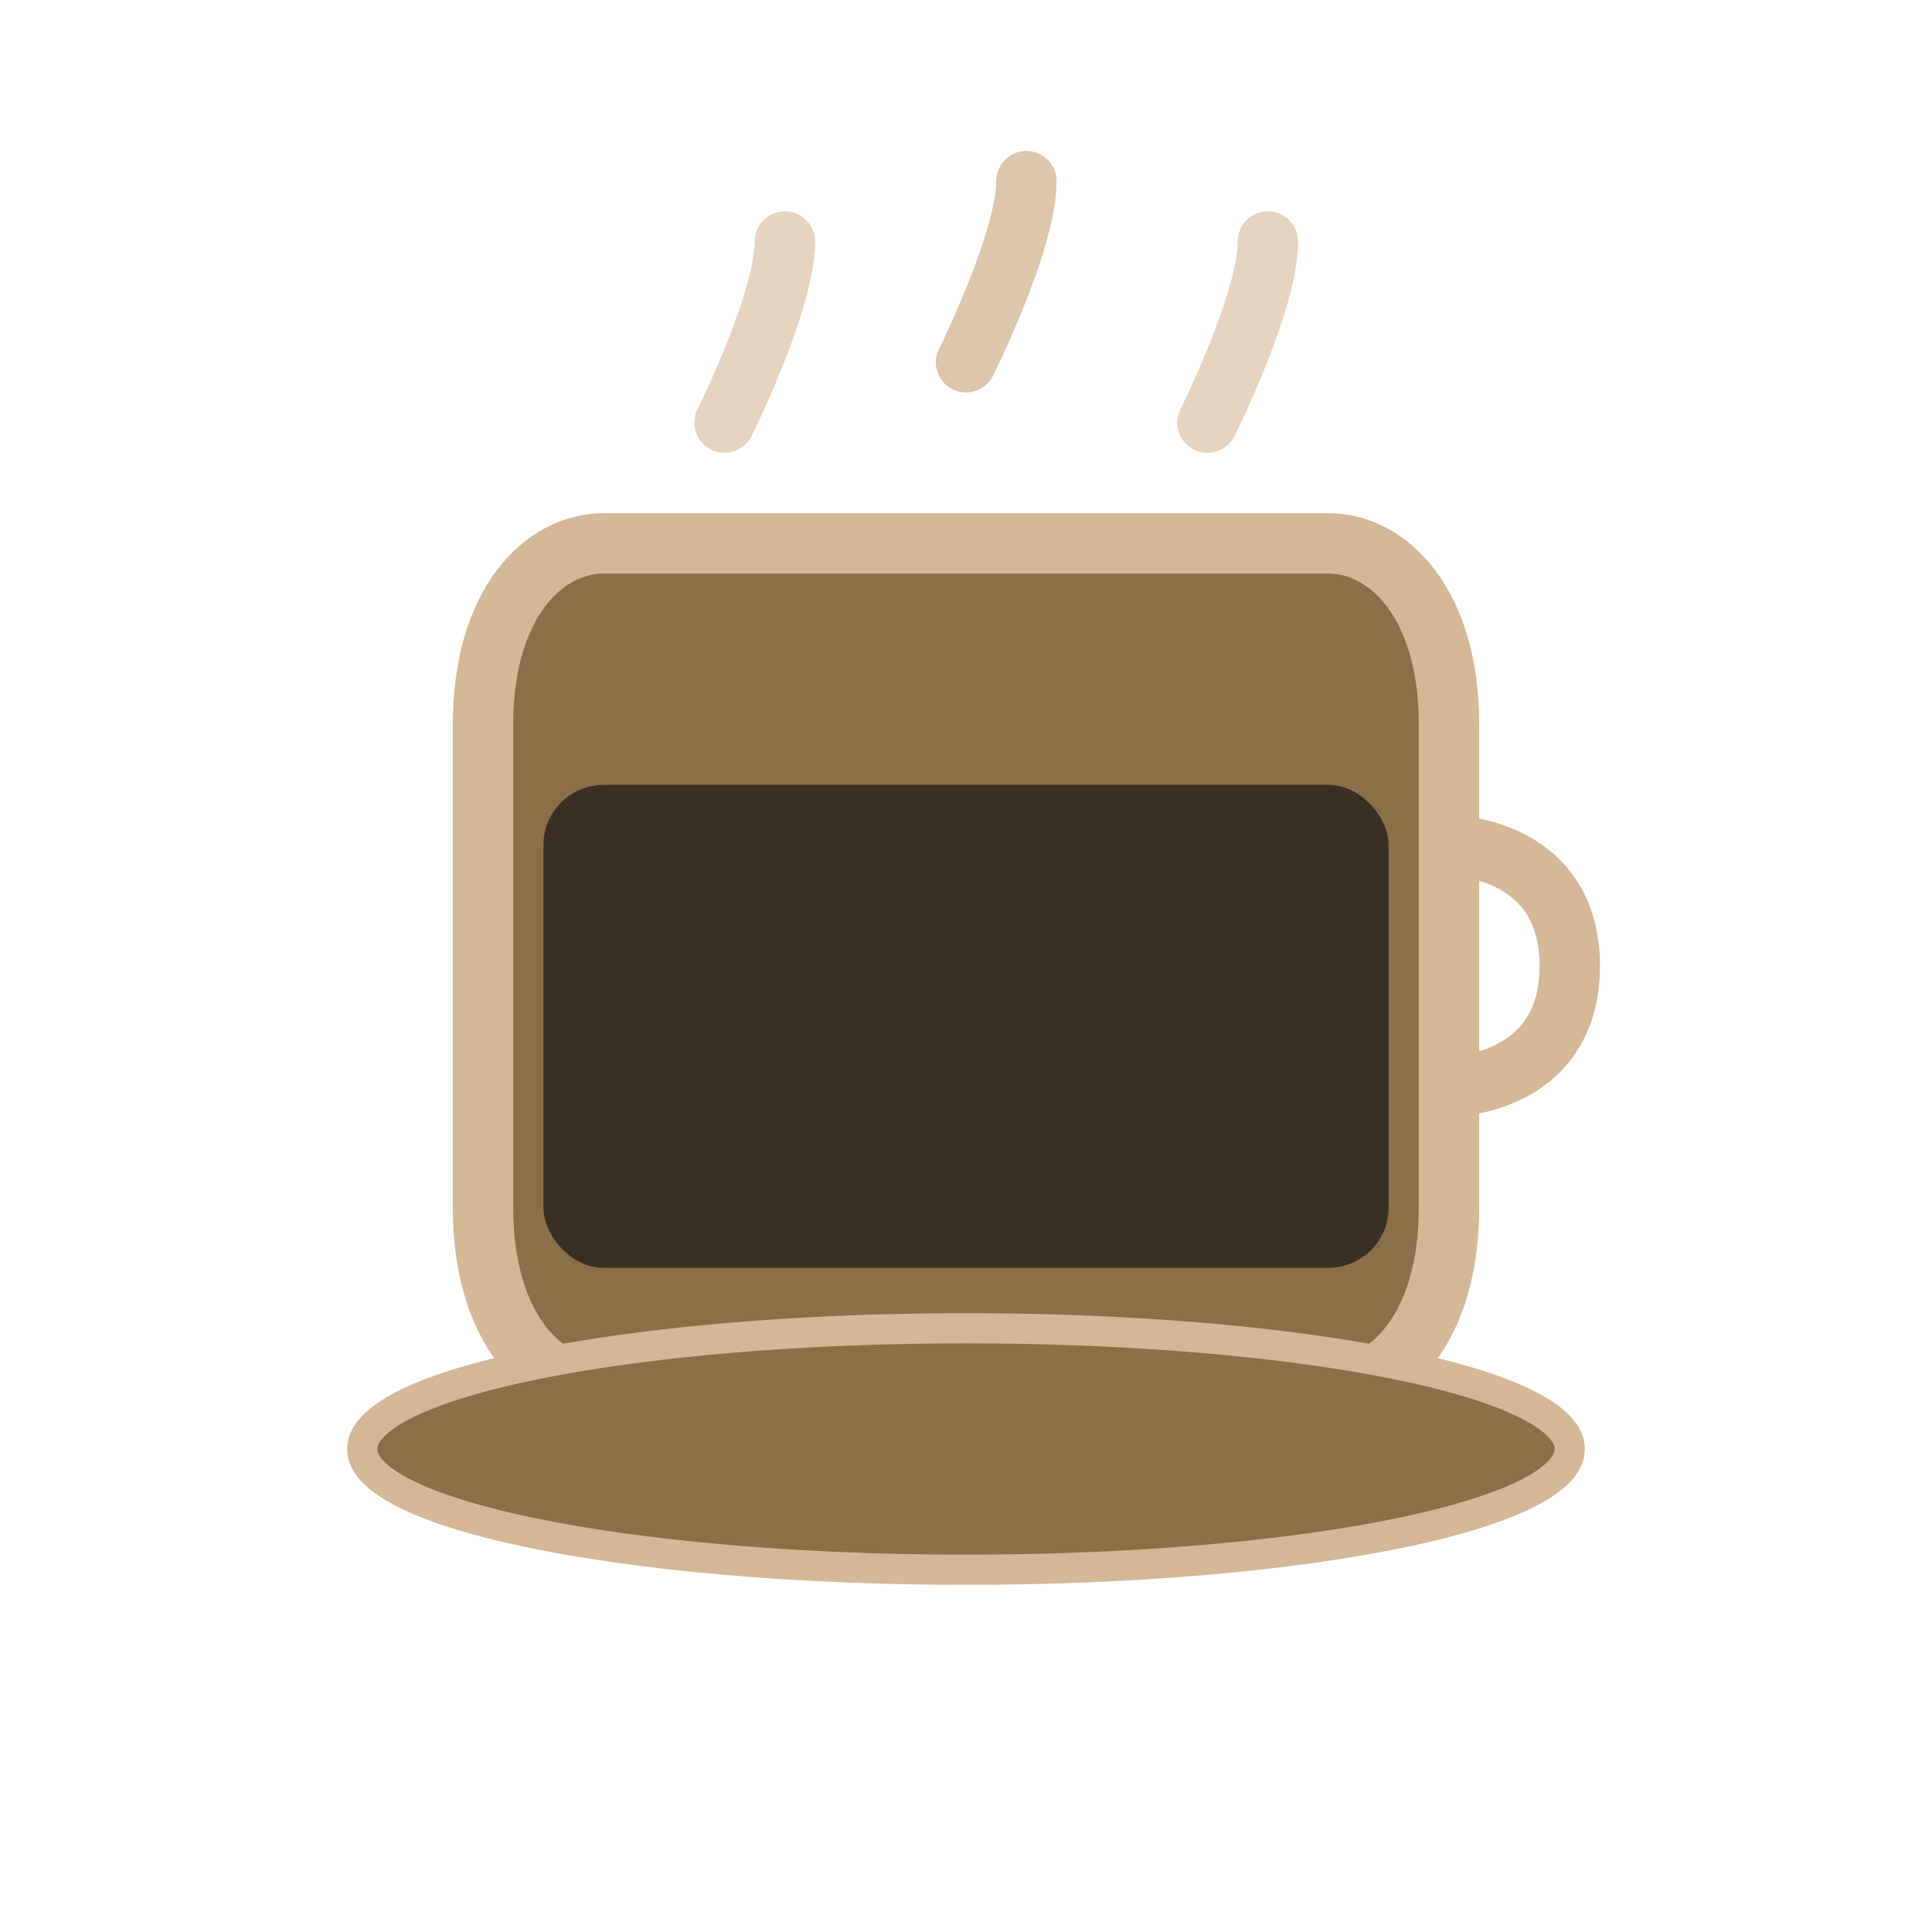 <svg width="64" height="64" viewBox="0 0 64 64" fill="none" xmlns="http://www.w3.org/2000/svg">
  <!-- Coffee Cup -->
  <path d="M16 24C16 20 18 18 20 18H44C46 18 48 20 48 24V40C48 44 46 46 44 46H20C18 46 16 44 16 40V24Z" fill="#8b6f47"/>
  <path d="M16 24C16 20 18 18 20 18H44C46 18 48 20 48 24V40C48 44 46 46 44 46H20C18 46 16 44 16 40V24Z" stroke="#d4b896" stroke-width="2"/>
  
  <!-- Coffee -->
  <rect x="18" y="26" width="28" height="16" rx="2" fill="#3a2f23"/>
  
  <!-- Handle -->
  <path d="M48 28C48 28 52 28 52 32C52 36 48 36 48 36" stroke="#d4b896" stroke-width="2" stroke-linecap="round"/>
  
  <!-- Steam -->
  <path d="M24 14C24 14 26 10 26 8" stroke="#d4b896" stroke-width="2" stroke-linecap="round" opacity="0.6"/>
  <path d="M32 12C32 12 34 8 34 6" stroke="#d4b896" stroke-width="2" stroke-linecap="round" opacity="0.8"/>
  <path d="M40 14C40 14 42 10 42 8" stroke="#d4b896" stroke-width="2" stroke-linecap="round" opacity="0.6"/>
  
  <!-- Saucer -->
  <ellipse cx="32" cy="48" rx="20" ry="4" fill="#8b6f47"/>
  <ellipse cx="32" cy="48" rx="20" ry="4" stroke="#d4b896" stroke-width="1"/>
</svg>
